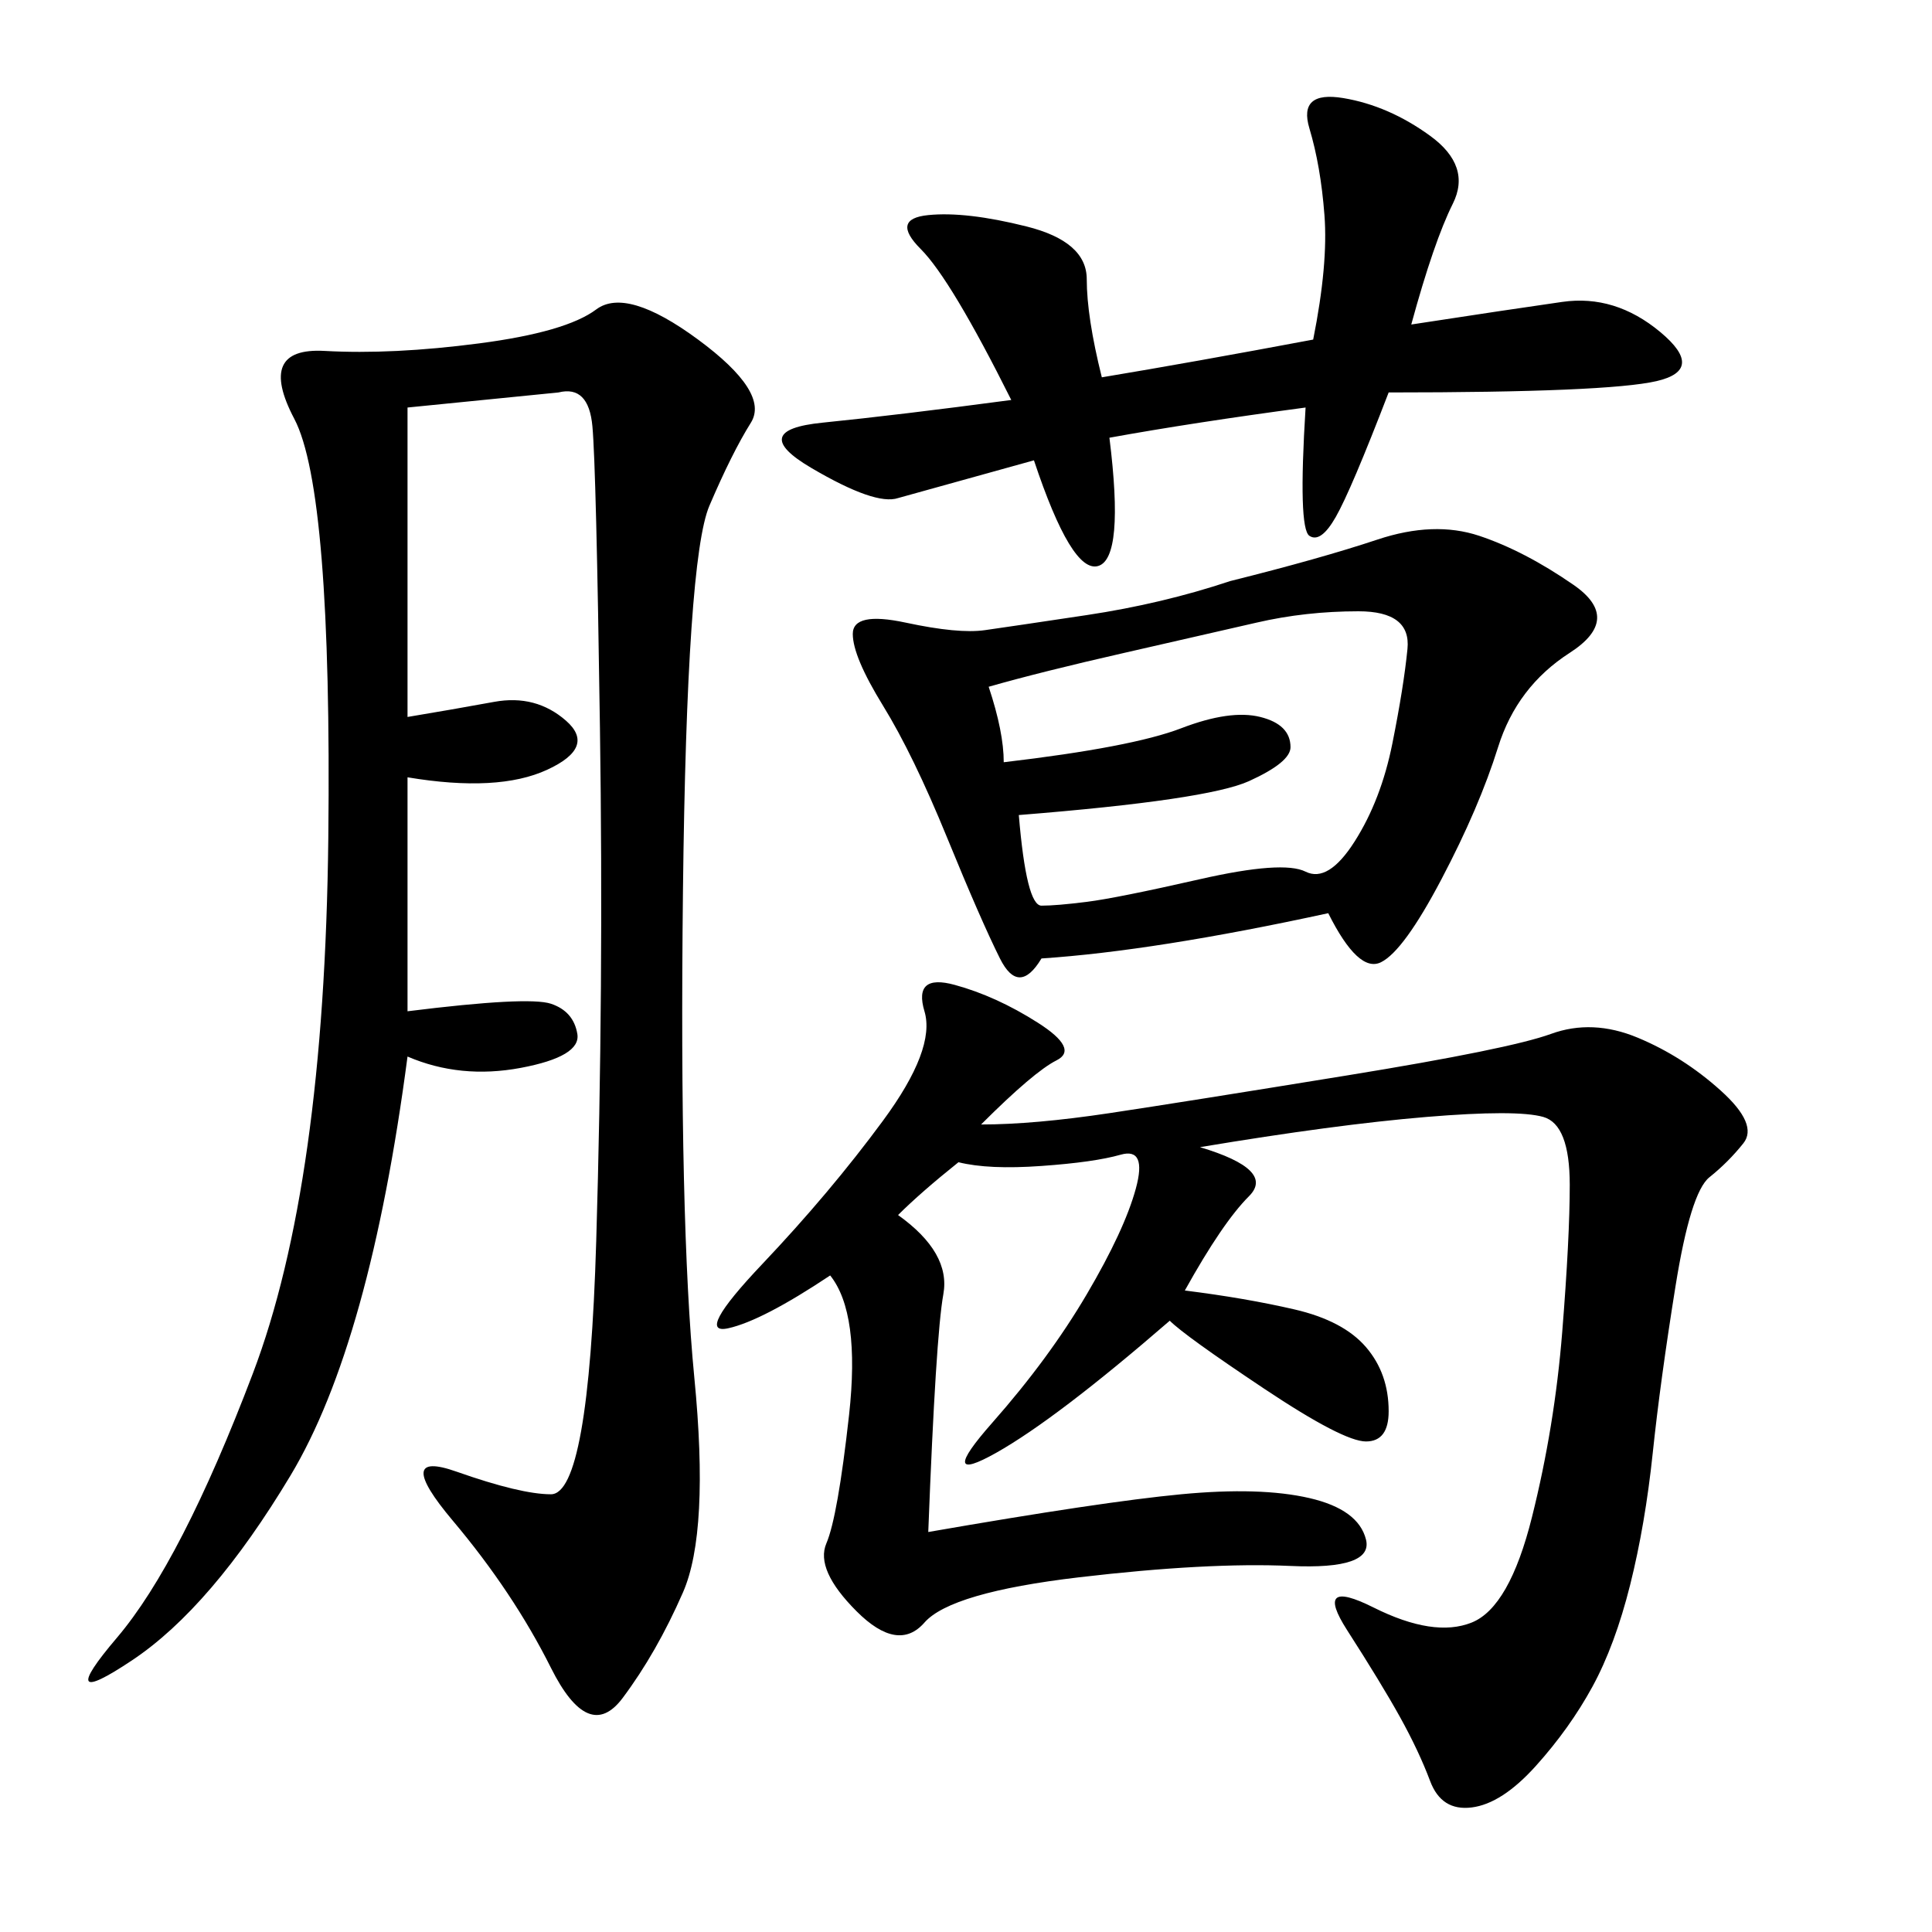 <svg xmlns="http://www.w3.org/2000/svg" xmlns:xlink="http://www.w3.org/1999/xlink" width="300" height="300"><path d="M63.28 63.28L63.28 111.33Q70.31 110.16 76.76 108.98Q83.20 107.81 87.89 111.91Q92.58 116.02 84.96 119.53Q77.34 123.05 63.28 120.70L63.28 120.70L63.28 157.03Q82.03 154.69 85.55 155.86Q89.06 157.03 89.65 160.55Q90.23 164.06 80.86 165.82Q71.48 167.58 63.28 164.06L63.28 164.06Q57.42 208.59 45.12 229.10Q32.81 249.61 20.51 257.81Q8.20 266.02 18.16 254.30Q28.13 242.58 39.26 213.28Q50.39 183.98 50.98 130.08Q51.56 76.17 45.70 65.04Q39.84 53.91 50.39 54.49Q60.94 55.08 74.41 53.32Q87.89 51.56 92.58 48.05Q97.27 44.53 108.40 52.73Q119.53 60.94 116.60 65.63Q113.67 70.31 110.16 78.52Q106.64 86.72 106.05 138.28Q105.47 189.84 107.81 213.87Q110.16 237.89 106.05 247.27Q101.95 256.64 96.68 263.67Q91.41 270.70 85.55 258.98Q79.69 247.27 70.31 236.13Q60.94 225 70.90 228.52Q80.86 232.03 85.55 232.03L85.55 232.03Q91.41 232.03 92.58 192.77Q93.75 153.52 93.16 113.09Q92.58 72.66 91.99 66.21Q91.41 59.77 86.72 60.94L86.72 60.94L63.28 63.28ZM152.34 174.61Q160.55 174.61 172.27 172.85Q183.98 171.09 209.18 166.99Q234.38 162.89 240.82 160.55Q247.27 158.20 254.30 161.13Q261.33 164.06 267.19 169.34Q273.05 174.61 270.70 177.54Q268.36 180.47 265.43 182.81Q262.50 185.16 260.16 199.80Q257.81 214.45 256.64 225.59Q255.47 236.72 253.13 246.09Q250.78 255.47 247.27 261.91Q243.75 268.36 238.48 274.22Q233.20 280.08 228.52 280.66Q223.83 281.25 222.07 276.56Q220.31 271.88 217.38 266.60Q214.45 261.33 209.18 253.13Q203.91 244.92 213.28 249.61Q222.66 254.30 228.52 251.95Q234.38 249.61 237.89 235.55Q241.41 221.48 242.58 206.84Q243.75 192.19 243.75 183.98L243.75 183.98Q243.75 174.61 239.65 173.44Q235.55 172.27 221.48 173.44Q207.42 174.61 186.33 178.13L186.33 178.13Q198.05 181.64 193.95 185.74Q189.84 189.84 183.98 200.39L183.98 200.39Q193.36 201.56 200.98 203.32Q208.59 205.08 212.11 209.18Q215.63 213.28 215.63 219.14L215.63 219.14Q215.63 223.83 212.11 223.83L212.11 223.83Q208.59 223.83 196.29 215.63Q183.98 207.42 181.64 205.08L181.64 205.08Q164.06 220.31 154.69 225.59Q145.31 230.86 154.10 220.90Q162.89 210.94 168.75 200.98Q174.61 191.02 176.37 184.57Q178.13 178.13 174.02 179.30Q169.92 180.47 161.72 181.05Q153.52 181.64 148.83 180.47L148.83 180.47Q142.97 185.16 139.45 188.67L139.45 188.67Q147.66 194.53 146.48 200.98Q145.31 207.42 144.14 237.89L144.14 237.89Q171.09 233.20 183.40 232.03Q195.70 230.86 203.32 232.62Q210.94 234.38 212.11 239.06Q213.28 243.75 200.39 243.16Q187.50 242.58 167.58 244.92Q147.66 247.27 143.55 251.95Q139.45 256.64 133.01 250.20Q126.56 243.75 128.32 239.65Q130.08 235.55 131.84 219.73Q133.59 203.91 128.91 198.05L128.91 198.05Q118.36 205.08 113.09 206.25Q107.81 207.42 118.36 196.29Q128.91 185.16 137.11 174.02Q145.31 162.89 143.55 157.03Q141.80 151.17 148.24 152.93Q154.69 154.69 161.13 158.79Q167.58 162.89 164.06 164.65Q160.55 166.41 152.34 174.61L152.34 174.61ZM191.02 90.23Q205.08 86.72 213.87 83.79Q222.66 80.86 229.69 83.20Q236.72 85.55 244.34 90.82Q251.95 96.09 243.75 101.37Q235.55 106.64 232.62 116.02Q229.69 125.39 223.83 136.52Q217.97 147.66 214.45 149.41Q210.94 151.17 206.25 141.80L206.25 141.80Q179.30 147.66 161.72 148.83L161.72 148.83Q158.20 154.69 155.27 148.83Q152.34 142.97 147.07 130.08Q141.80 117.19 137.11 109.57Q132.42 101.95 132.42 98.44L132.42 98.44Q132.42 94.92 140.63 96.68Q148.83 98.44 152.93 97.85Q157.03 97.27 168.75 95.51Q180.47 93.75 191.02 90.23L191.02 90.23ZM202.73 63.28Q185.16 65.63 172.27 67.97L172.27 67.97Q174.61 86.72 170.51 87.89Q166.41 89.06 160.55 71.48L160.55 71.48L139.45 77.34Q135.94 78.52 125.98 72.66Q116.02 66.80 127.73 65.63Q139.45 64.45 157.03 62.11L157.03 62.11Q147.66 43.36 142.97 38.67Q138.28 33.98 144.14 33.40Q150 32.81 159.38 35.16Q168.75 37.50 168.75 43.36L168.75 43.36Q168.75 49.22 171.09 58.59L171.09 58.59Q185.16 56.25 203.91 52.73L203.91 52.73Q206.25 41.02 205.66 33.40Q205.08 25.78 203.32 19.92Q201.56 14.06 208.59 15.23Q215.63 16.41 222.07 21.09Q228.52 25.78 225.59 31.64Q222.66 37.50 219.14 50.39L219.14 50.39Q234.38 48.05 242.58 46.88Q250.78 45.70 257.81 51.56Q264.84 57.42 257.23 59.18Q249.61 60.94 215.63 60.94L215.63 60.94Q209.77 76.17 207.42 80.27Q205.08 84.38 203.32 83.20Q201.56 82.03 202.73 63.28L202.73 63.28ZM153.52 106.64Q155.86 113.67 155.86 118.36L155.86 118.36Q175.78 116.02 183.40 113.09Q191.02 110.16 195.70 111.33Q200.39 112.50 200.39 116.02L200.39 116.02Q200.39 118.36 193.95 121.29Q187.50 124.22 158.20 126.56L158.20 126.56Q159.38 140.63 161.72 140.63L161.72 140.63Q164.06 140.63 168.75 140.04Q173.44 139.45 186.33 136.52Q199.22 133.59 202.73 135.35Q206.25 137.11 210.35 130.66Q214.45 124.22 216.21 115.43Q217.97 106.64 218.55 100.78Q219.14 94.92 210.94 94.92L210.94 94.92Q202.73 94.92 195.12 96.68Q187.50 98.44 174.61 101.37Q161.72 104.30 153.52 106.64L153.52 106.64Z"/></svg>
